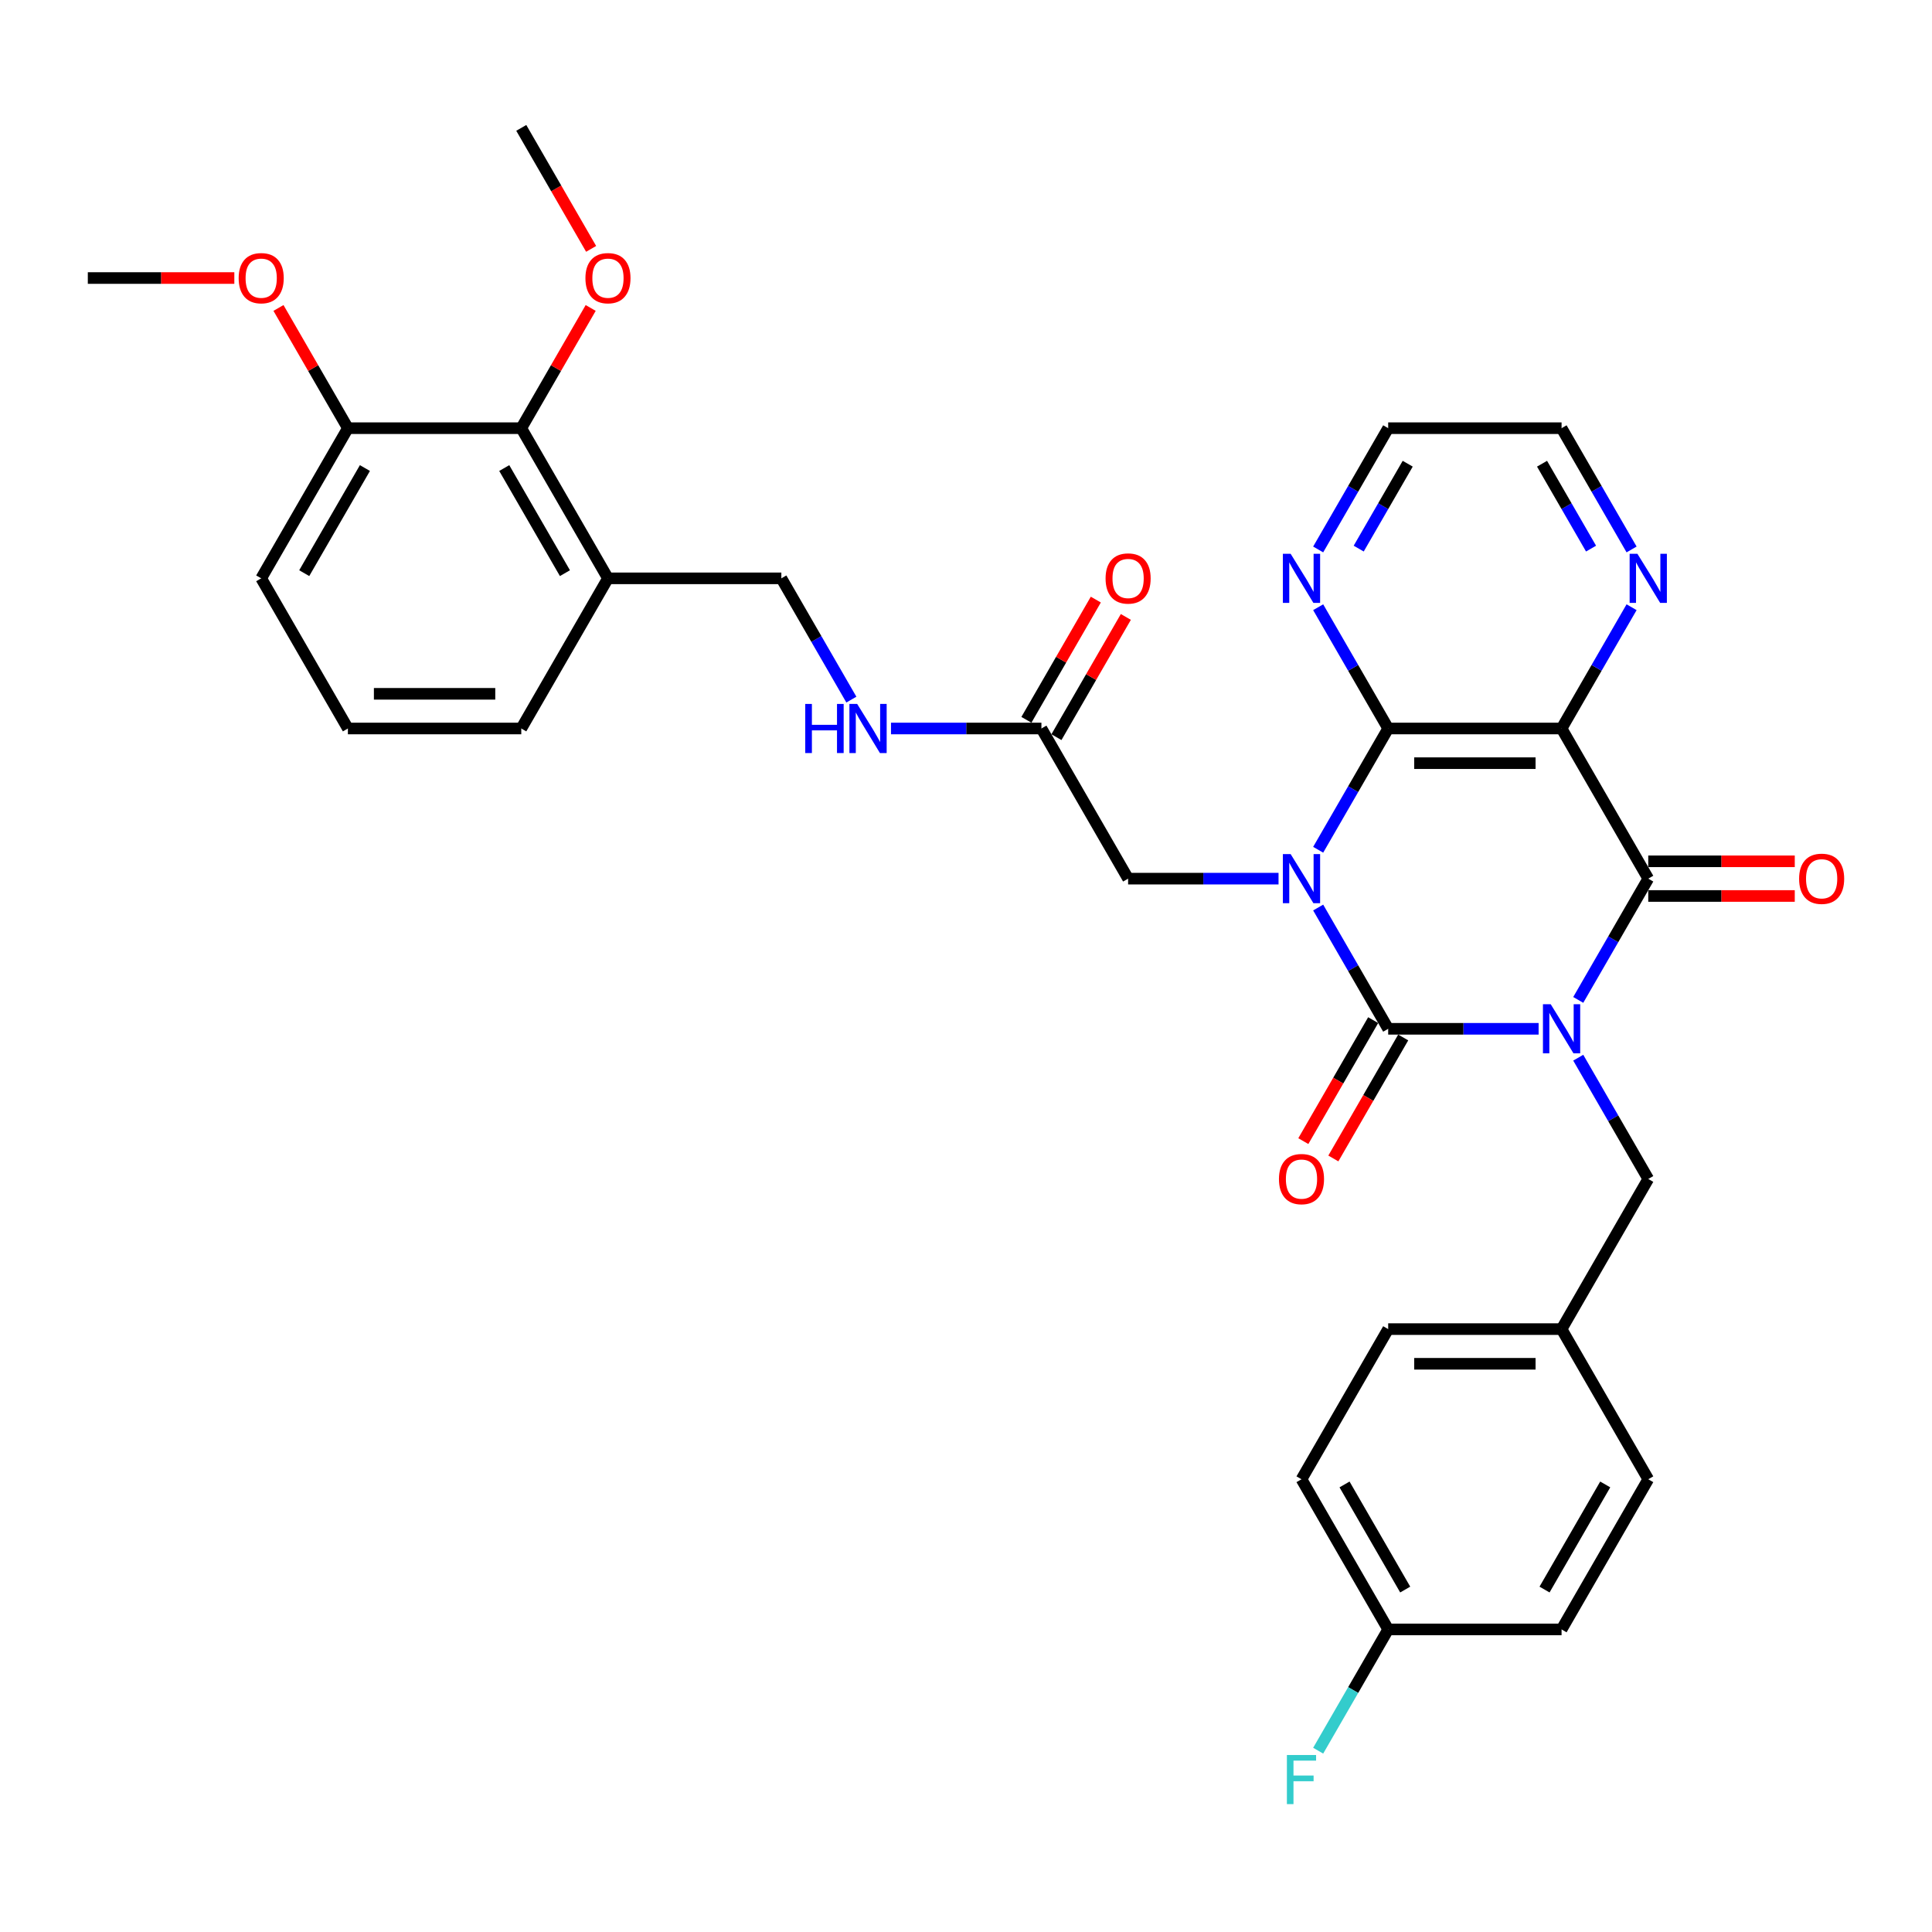<?xml version='1.0' encoding='iso-8859-1'?>
<svg version='1.1' baseProfile='full'
              xmlns='http://www.w3.org/2000/svg'
                      xmlns:rdkit='http://www.rdkit.org/xml'
                      xmlns:xlink='http://www.w3.org/1999/xlink'
                  xml:space='preserve'
width='1000px' height='1000px' viewBox='0 0 1000 1000'>
<!-- END OF HEADER -->
<rect style='opacity:1.0;fill:#FFFFFF;stroke:none' width='1000' height='1000' x='0' y='0'> </rect>
<path class='bond-1' d='M 796.383,532.506 L 757.453,532.506' style='fill:none;fill-rule:evenodd;stroke:#0000FF;stroke-width:6px;stroke-linecap:butt;stroke-linejoin:miter;stroke-opacity:1' />
<path class='bond-1' d='M 757.453,532.506 L 718.523,532.506' style='fill:none;fill-rule:evenodd;stroke:#000000;stroke-width:6px;stroke-linecap:butt;stroke-linejoin:miter;stroke-opacity:1' />
<path class='bond-2' d='M 816.897,517.555 L 835.017,486.171' style='fill:none;fill-rule:evenodd;stroke:#0000FF;stroke-width:6px;stroke-linecap:butt;stroke-linejoin:miter;stroke-opacity:1' />
<path class='bond-2' d='M 835.017,486.171 L 853.136,454.787' style='fill:none;fill-rule:evenodd;stroke:#000000;stroke-width:6px;stroke-linecap:butt;stroke-linejoin:miter;stroke-opacity:1' />
<path class='bond-6' d='M 816.897,547.457 L 835.017,578.841' style='fill:none;fill-rule:evenodd;stroke:#0000FF;stroke-width:6px;stroke-linecap:butt;stroke-linejoin:miter;stroke-opacity:1' />
<path class='bond-6' d='M 835.017,578.841 L 853.136,610.225' style='fill:none;fill-rule:evenodd;stroke:#000000;stroke-width:6px;stroke-linecap:butt;stroke-linejoin:miter;stroke-opacity:1' />
<path class='bond-0' d='M 682.284,469.738 L 700.403,501.122' style='fill:none;fill-rule:evenodd;stroke:#0000FF;stroke-width:6px;stroke-linecap:butt;stroke-linejoin:miter;stroke-opacity:1' />
<path class='bond-0' d='M 700.403,501.122 L 718.523,532.506' style='fill:none;fill-rule:evenodd;stroke:#000000;stroke-width:6px;stroke-linecap:butt;stroke-linejoin:miter;stroke-opacity:1' />
<path class='bond-5' d='M 661.77,454.787 L 622.839,454.787' style='fill:none;fill-rule:evenodd;stroke:#0000FF;stroke-width:6px;stroke-linecap:butt;stroke-linejoin:miter;stroke-opacity:1' />
<path class='bond-5' d='M 622.839,454.787 L 583.909,454.787' style='fill:none;fill-rule:evenodd;stroke:#000000;stroke-width:6px;stroke-linecap:butt;stroke-linejoin:miter;stroke-opacity:1' />
<path class='bond-34' d='M 682.284,439.836 L 700.403,408.451' style='fill:none;fill-rule:evenodd;stroke:#0000FF;stroke-width:6px;stroke-linecap:butt;stroke-linejoin:miter;stroke-opacity:1' />
<path class='bond-34' d='M 700.403,408.451 L 718.523,377.067' style='fill:none;fill-rule:evenodd;stroke:#000000;stroke-width:6px;stroke-linecap:butt;stroke-linejoin:miter;stroke-opacity:1' />
<path class='bond-11' d='M 710.751,528.019 L 692.673,559.331' style='fill:none;fill-rule:evenodd;stroke:#000000;stroke-width:6px;stroke-linecap:butt;stroke-linejoin:miter;stroke-opacity:1' />
<path class='bond-11' d='M 692.673,559.331 L 674.595,590.643' style='fill:none;fill-rule:evenodd;stroke:#FF0000;stroke-width:6px;stroke-linecap:butt;stroke-linejoin:miter;stroke-opacity:1' />
<path class='bond-11' d='M 726.295,536.993 L 708.217,568.305' style='fill:none;fill-rule:evenodd;stroke:#000000;stroke-width:6px;stroke-linecap:butt;stroke-linejoin:miter;stroke-opacity:1' />
<path class='bond-11' d='M 708.217,568.305 L 690.138,599.618' style='fill:none;fill-rule:evenodd;stroke:#FF0000;stroke-width:6px;stroke-linecap:butt;stroke-linejoin:miter;stroke-opacity:1' />
<path class='bond-4' d='M 853.136,454.787 L 808.265,377.067' style='fill:none;fill-rule:evenodd;stroke:#000000;stroke-width:6px;stroke-linecap:butt;stroke-linejoin:miter;stroke-opacity:1' />
<path class='bond-13' d='M 853.136,463.761 L 891.053,463.761' style='fill:none;fill-rule:evenodd;stroke:#000000;stroke-width:6px;stroke-linecap:butt;stroke-linejoin:miter;stroke-opacity:1' />
<path class='bond-13' d='M 891.053,463.761 L 928.969,463.761' style='fill:none;fill-rule:evenodd;stroke:#FF0000;stroke-width:6px;stroke-linecap:butt;stroke-linejoin:miter;stroke-opacity:1' />
<path class='bond-13' d='M 853.136,445.812 L 891.053,445.812' style='fill:none;fill-rule:evenodd;stroke:#000000;stroke-width:6px;stroke-linecap:butt;stroke-linejoin:miter;stroke-opacity:1' />
<path class='bond-13' d='M 891.053,445.812 L 928.969,445.812' style='fill:none;fill-rule:evenodd;stroke:#FF0000;stroke-width:6px;stroke-linecap:butt;stroke-linejoin:miter;stroke-opacity:1' />
<path class='bond-3' d='M 718.523,377.067 L 808.265,377.067' style='fill:none;fill-rule:evenodd;stroke:#000000;stroke-width:6px;stroke-linecap:butt;stroke-linejoin:miter;stroke-opacity:1' />
<path class='bond-3' d='M 731.984,395.016 L 794.804,395.016' style='fill:none;fill-rule:evenodd;stroke:#000000;stroke-width:6px;stroke-linecap:butt;stroke-linejoin:miter;stroke-opacity:1' />
<path class='bond-8' d='M 718.523,377.067 L 700.403,345.683' style='fill:none;fill-rule:evenodd;stroke:#000000;stroke-width:6px;stroke-linecap:butt;stroke-linejoin:miter;stroke-opacity:1' />
<path class='bond-8' d='M 700.403,345.683 L 682.284,314.299' style='fill:none;fill-rule:evenodd;stroke:#0000FF;stroke-width:6px;stroke-linecap:butt;stroke-linejoin:miter;stroke-opacity:1' />
<path class='bond-7' d='M 808.265,377.067 L 826.385,345.683' style='fill:none;fill-rule:evenodd;stroke:#000000;stroke-width:6px;stroke-linecap:butt;stroke-linejoin:miter;stroke-opacity:1' />
<path class='bond-7' d='M 826.385,345.683 L 844.504,314.299' style='fill:none;fill-rule:evenodd;stroke:#0000FF;stroke-width:6px;stroke-linecap:butt;stroke-linejoin:miter;stroke-opacity:1' />
<path class='bond-10' d='M 583.909,454.787 L 539.038,377.067' style='fill:none;fill-rule:evenodd;stroke:#000000;stroke-width:6px;stroke-linecap:butt;stroke-linejoin:miter;stroke-opacity:1' />
<path class='bond-18' d='M 853.136,610.225 L 808.265,687.944' style='fill:none;fill-rule:evenodd;stroke:#000000;stroke-width:6px;stroke-linecap:butt;stroke-linejoin:miter;stroke-opacity:1' />
<path class='bond-28' d='M 844.504,284.397 L 826.385,253.013' style='fill:none;fill-rule:evenodd;stroke:#0000FF;stroke-width:6px;stroke-linecap:butt;stroke-linejoin:miter;stroke-opacity:1' />
<path class='bond-28' d='M 826.385,253.013 L 808.265,221.629' style='fill:none;fill-rule:evenodd;stroke:#000000;stroke-width:6px;stroke-linecap:butt;stroke-linejoin:miter;stroke-opacity:1' />
<path class='bond-28' d='M 823.525,283.956 L 810.841,261.987' style='fill:none;fill-rule:evenodd;stroke:#0000FF;stroke-width:6px;stroke-linecap:butt;stroke-linejoin:miter;stroke-opacity:1' />
<path class='bond-28' d='M 810.841,261.987 L 798.157,240.018' style='fill:none;fill-rule:evenodd;stroke:#000000;stroke-width:6px;stroke-linecap:butt;stroke-linejoin:miter;stroke-opacity:1' />
<path class='bond-36' d='M 682.284,284.397 L 700.403,253.013' style='fill:none;fill-rule:evenodd;stroke:#0000FF;stroke-width:6px;stroke-linecap:butt;stroke-linejoin:miter;stroke-opacity:1' />
<path class='bond-36' d='M 700.403,253.013 L 718.523,221.629' style='fill:none;fill-rule:evenodd;stroke:#000000;stroke-width:6px;stroke-linecap:butt;stroke-linejoin:miter;stroke-opacity:1' />
<path class='bond-36' d='M 703.263,283.956 L 715.947,261.987' style='fill:none;fill-rule:evenodd;stroke:#0000FF;stroke-width:6px;stroke-linecap:butt;stroke-linejoin:miter;stroke-opacity:1' />
<path class='bond-36' d='M 715.947,261.987 L 728.631,240.018' style='fill:none;fill-rule:evenodd;stroke:#000000;stroke-width:6px;stroke-linecap:butt;stroke-linejoin:miter;stroke-opacity:1' />
<path class='bond-9' d='M 269.811,221.629 L 314.682,299.348' style='fill:none;fill-rule:evenodd;stroke:#000000;stroke-width:6px;stroke-linecap:butt;stroke-linejoin:miter;stroke-opacity:1' />
<path class='bond-9' d='M 260.997,242.261 L 292.407,296.665' style='fill:none;fill-rule:evenodd;stroke:#000000;stroke-width:6px;stroke-linecap:butt;stroke-linejoin:miter;stroke-opacity:1' />
<path class='bond-16' d='M 269.811,221.629 L 180.068,221.629' style='fill:none;fill-rule:evenodd;stroke:#000000;stroke-width:6px;stroke-linecap:butt;stroke-linejoin:miter;stroke-opacity:1' />
<path class='bond-20' d='M 269.811,221.629 L 287.775,190.514' style='fill:none;fill-rule:evenodd;stroke:#000000;stroke-width:6px;stroke-linecap:butt;stroke-linejoin:miter;stroke-opacity:1' />
<path class='bond-20' d='M 287.775,190.514 L 305.739,159.399' style='fill:none;fill-rule:evenodd;stroke:#FF0000;stroke-width:6px;stroke-linecap:butt;stroke-linejoin:miter;stroke-opacity:1' />
<path class='bond-14' d='M 539.038,377.067 L 500.108,377.067' style='fill:none;fill-rule:evenodd;stroke:#000000;stroke-width:6px;stroke-linecap:butt;stroke-linejoin:miter;stroke-opacity:1' />
<path class='bond-14' d='M 500.108,377.067 L 461.177,377.067' style='fill:none;fill-rule:evenodd;stroke:#0000FF;stroke-width:6px;stroke-linecap:butt;stroke-linejoin:miter;stroke-opacity:1' />
<path class='bond-17' d='M 546.81,381.555 L 564.774,350.44' style='fill:none;fill-rule:evenodd;stroke:#000000;stroke-width:6px;stroke-linecap:butt;stroke-linejoin:miter;stroke-opacity:1' />
<path class='bond-17' d='M 564.774,350.44 L 582.738,319.325' style='fill:none;fill-rule:evenodd;stroke:#FF0000;stroke-width:6px;stroke-linecap:butt;stroke-linejoin:miter;stroke-opacity:1' />
<path class='bond-17' d='M 531.266,372.58 L 549.23,341.465' style='fill:none;fill-rule:evenodd;stroke:#000000;stroke-width:6px;stroke-linecap:butt;stroke-linejoin:miter;stroke-opacity:1' />
<path class='bond-17' d='M 549.23,341.465 L 567.194,310.351' style='fill:none;fill-rule:evenodd;stroke:#FF0000;stroke-width:6px;stroke-linecap:butt;stroke-linejoin:miter;stroke-opacity:1' />
<path class='bond-12' d='M 314.682,299.348 L 404.424,299.348' style='fill:none;fill-rule:evenodd;stroke:#000000;stroke-width:6px;stroke-linecap:butt;stroke-linejoin:miter;stroke-opacity:1' />
<path class='bond-27' d='M 314.682,299.348 L 269.811,377.067' style='fill:none;fill-rule:evenodd;stroke:#000000;stroke-width:6px;stroke-linecap:butt;stroke-linejoin:miter;stroke-opacity:1' />
<path class='bond-15' d='M 440.664,362.116 L 422.544,330.732' style='fill:none;fill-rule:evenodd;stroke:#0000FF;stroke-width:6px;stroke-linecap:butt;stroke-linejoin:miter;stroke-opacity:1' />
<path class='bond-15' d='M 422.544,330.732 L 404.424,299.348' style='fill:none;fill-rule:evenodd;stroke:#000000;stroke-width:6px;stroke-linecap:butt;stroke-linejoin:miter;stroke-opacity:1' />
<path class='bond-26' d='M 180.068,221.629 L 162.104,190.514' style='fill:none;fill-rule:evenodd;stroke:#000000;stroke-width:6px;stroke-linecap:butt;stroke-linejoin:miter;stroke-opacity:1' />
<path class='bond-26' d='M 162.104,190.514 L 144.14,159.399' style='fill:none;fill-rule:evenodd;stroke:#FF0000;stroke-width:6px;stroke-linecap:butt;stroke-linejoin:miter;stroke-opacity:1' />
<path class='bond-37' d='M 180.068,221.629 L 135.197,299.348' style='fill:none;fill-rule:evenodd;stroke:#000000;stroke-width:6px;stroke-linecap:butt;stroke-linejoin:miter;stroke-opacity:1' />
<path class='bond-37' d='M 188.881,242.261 L 157.472,296.665' style='fill:none;fill-rule:evenodd;stroke:#000000;stroke-width:6px;stroke-linecap:butt;stroke-linejoin:miter;stroke-opacity:1' />
<path class='bond-22' d='M 808.265,687.944 L 853.136,765.664' style='fill:none;fill-rule:evenodd;stroke:#000000;stroke-width:6px;stroke-linecap:butt;stroke-linejoin:miter;stroke-opacity:1' />
<path class='bond-23' d='M 808.265,687.944 L 718.523,687.944' style='fill:none;fill-rule:evenodd;stroke:#000000;stroke-width:6px;stroke-linecap:butt;stroke-linejoin:miter;stroke-opacity:1' />
<path class='bond-23' d='M 794.804,705.893 L 731.984,705.893' style='fill:none;fill-rule:evenodd;stroke:#000000;stroke-width:6px;stroke-linecap:butt;stroke-linejoin:miter;stroke-opacity:1' />
<path class='bond-19' d='M 718.523,843.383 L 673.652,765.664' style='fill:none;fill-rule:evenodd;stroke:#000000;stroke-width:6px;stroke-linecap:butt;stroke-linejoin:miter;stroke-opacity:1' />
<path class='bond-19' d='M 727.336,822.751 L 695.926,768.347' style='fill:none;fill-rule:evenodd;stroke:#000000;stroke-width:6px;stroke-linecap:butt;stroke-linejoin:miter;stroke-opacity:1' />
<path class='bond-21' d='M 718.523,843.383 L 700.403,874.767' style='fill:none;fill-rule:evenodd;stroke:#000000;stroke-width:6px;stroke-linecap:butt;stroke-linejoin:miter;stroke-opacity:1' />
<path class='bond-21' d='M 700.403,874.767 L 682.284,906.151' style='fill:none;fill-rule:evenodd;stroke:#33CCCC;stroke-width:6px;stroke-linecap:butt;stroke-linejoin:miter;stroke-opacity:1' />
<path class='bond-35' d='M 718.523,843.383 L 808.265,843.383' style='fill:none;fill-rule:evenodd;stroke:#000000;stroke-width:6px;stroke-linecap:butt;stroke-linejoin:miter;stroke-opacity:1' />
<path class='bond-32' d='M 305.967,128.815 L 287.889,97.503' style='fill:none;fill-rule:evenodd;stroke:#FF0000;stroke-width:6px;stroke-linecap:butt;stroke-linejoin:miter;stroke-opacity:1' />
<path class='bond-32' d='M 287.889,97.503 L 269.811,66.191' style='fill:none;fill-rule:evenodd;stroke:#000000;stroke-width:6px;stroke-linecap:butt;stroke-linejoin:miter;stroke-opacity:1' />
<path class='bond-24' d='M 853.136,765.664 L 808.265,843.383' style='fill:none;fill-rule:evenodd;stroke:#000000;stroke-width:6px;stroke-linecap:butt;stroke-linejoin:miter;stroke-opacity:1' />
<path class='bond-24' d='M 830.862,768.347 L 799.452,822.751' style='fill:none;fill-rule:evenodd;stroke:#000000;stroke-width:6px;stroke-linecap:butt;stroke-linejoin:miter;stroke-opacity:1' />
<path class='bond-25' d='M 718.523,687.944 L 673.652,765.664' style='fill:none;fill-rule:evenodd;stroke:#000000;stroke-width:6px;stroke-linecap:butt;stroke-linejoin:miter;stroke-opacity:1' />
<path class='bond-33' d='M 121.287,143.91 L 83.371,143.91' style='fill:none;fill-rule:evenodd;stroke:#FF0000;stroke-width:6px;stroke-linecap:butt;stroke-linejoin:miter;stroke-opacity:1' />
<path class='bond-33' d='M 83.371,143.91 L 45.455,143.91' style='fill:none;fill-rule:evenodd;stroke:#000000;stroke-width:6px;stroke-linecap:butt;stroke-linejoin:miter;stroke-opacity:1' />
<path class='bond-29' d='M 269.811,377.067 L 180.068,377.067' style='fill:none;fill-rule:evenodd;stroke:#000000;stroke-width:6px;stroke-linecap:butt;stroke-linejoin:miter;stroke-opacity:1' />
<path class='bond-29' d='M 256.349,359.119 L 193.53,359.119' style='fill:none;fill-rule:evenodd;stroke:#000000;stroke-width:6px;stroke-linecap:butt;stroke-linejoin:miter;stroke-opacity:1' />
<path class='bond-30' d='M 808.265,221.629 L 718.523,221.629' style='fill:none;fill-rule:evenodd;stroke:#000000;stroke-width:6px;stroke-linecap:butt;stroke-linejoin:miter;stroke-opacity:1' />
<path class='bond-31' d='M 180.068,377.067 L 135.197,299.348' style='fill:none;fill-rule:evenodd;stroke:#000000;stroke-width:6px;stroke-linecap:butt;stroke-linejoin:miter;stroke-opacity:1' />
<path  class='atom-0' d='M 802.647 519.798
L 810.976 533.26
Q 811.801 534.588, 813.129 536.993
Q 814.458 539.398, 814.529 539.542
L 814.529 519.798
L 817.904 519.798
L 817.904 545.213
L 814.422 545.213
L 805.483 530.496
Q 804.442 528.773, 803.329 526.798
Q 802.253 524.824, 801.929 524.214
L 801.929 545.213
L 798.627 545.213
L 798.627 519.798
L 802.647 519.798
' fill='#0000FF'/>
<path  class='atom-1' d='M 668.034 442.079
L 676.362 455.54
Q 677.187 456.869, 678.516 459.274
Q 679.844 461.679, 679.916 461.822
L 679.916 442.079
L 683.29 442.079
L 683.29 467.494
L 679.808 467.494
L 670.87 452.776
Q 669.829 451.053, 668.716 449.079
Q 667.639 447.105, 667.316 446.494
L 667.316 467.494
L 664.013 467.494
L 664.013 442.079
L 668.034 442.079
' fill='#0000FF'/>
<path  class='atom-8' d='M 847.519 286.641
L 855.847 300.102
Q 856.672 301.43, 858.001 303.835
Q 859.329 306.24, 859.401 306.384
L 859.401 286.641
L 862.775 286.641
L 862.775 312.056
L 859.293 312.056
L 850.354 297.338
Q 849.313 295.615, 848.201 293.641
Q 847.124 291.666, 846.801 291.056
L 846.801 312.056
L 843.498 312.056
L 843.498 286.641
L 847.519 286.641
' fill='#0000FF'/>
<path  class='atom-9' d='M 668.034 286.641
L 676.362 300.102
Q 677.187 301.43, 678.516 303.835
Q 679.844 306.24, 679.916 306.384
L 679.916 286.641
L 683.29 286.641
L 683.29 312.056
L 679.808 312.056
L 670.87 297.338
Q 669.829 295.615, 668.716 293.641
Q 667.639 291.666, 667.316 291.056
L 667.316 312.056
L 664.013 312.056
L 664.013 286.641
L 668.034 286.641
' fill='#0000FF'/>
<path  class='atom-12' d='M 661.985 610.297
Q 661.985 604.194, 665 600.784
Q 668.016 597.374, 673.652 597.374
Q 679.287 597.374, 682.303 600.784
Q 685.318 604.194, 685.318 610.297
Q 685.318 616.471, 682.267 619.989
Q 679.216 623.471, 673.652 623.471
Q 668.052 623.471, 665 619.989
Q 661.985 616.507, 661.985 610.297
M 673.652 620.599
Q 677.528 620.599, 679.611 618.015
Q 681.728 615.394, 681.728 610.297
Q 681.728 605.307, 679.611 602.794
Q 677.528 600.246, 673.652 600.246
Q 669.775 600.246, 667.657 602.759
Q 665.575 605.271, 665.575 610.297
Q 665.575 615.43, 667.657 618.015
Q 669.775 620.599, 673.652 620.599
' fill='#FF0000'/>
<path  class='atom-14' d='M 931.212 454.858
Q 931.212 448.756, 934.228 445.346
Q 937.243 441.936, 942.879 441.936
Q 948.515 441.936, 951.53 445.346
Q 954.545 448.756, 954.545 454.858
Q 954.545 461.033, 951.494 464.551
Q 948.443 468.033, 942.879 468.033
Q 937.279 468.033, 934.228 464.551
Q 931.212 461.069, 931.212 454.858
M 942.879 465.161
Q 946.756 465.161, 948.838 462.576
Q 950.956 459.956, 950.956 454.858
Q 950.956 449.869, 948.838 447.356
Q 946.756 444.807, 942.879 444.807
Q 939.002 444.807, 936.884 447.32
Q 934.802 449.833, 934.802 454.858
Q 934.802 459.992, 936.884 462.576
Q 939.002 465.161, 942.879 465.161
' fill='#FF0000'/>
<path  class='atom-15' d='M 416.791 364.36
L 420.237 364.36
L 420.237 375.165
L 433.232 375.165
L 433.232 364.36
L 436.678 364.36
L 436.678 389.775
L 433.232 389.775
L 433.232 378.037
L 420.237 378.037
L 420.237 389.775
L 416.791 389.775
L 416.791 364.36
' fill='#0000FF'/>
<path  class='atom-15' d='M 443.678 364.36
L 452.006 377.821
Q 452.831 379.149, 454.16 381.555
Q 455.488 383.96, 455.56 384.103
L 455.56 364.36
L 458.934 364.36
L 458.934 389.775
L 455.452 389.775
L 446.514 375.057
Q 445.472 373.334, 444.36 371.36
Q 443.283 369.385, 442.96 368.775
L 442.96 389.775
L 439.657 389.775
L 439.657 364.36
L 443.678 364.36
' fill='#0000FF'/>
<path  class='atom-18' d='M 572.243 299.42
Q 572.243 293.317, 575.258 289.907
Q 578.273 286.497, 583.909 286.497
Q 589.545 286.497, 592.56 289.907
Q 595.576 293.317, 595.576 299.42
Q 595.576 305.594, 592.524 309.112
Q 589.473 312.594, 583.909 312.594
Q 578.309 312.594, 575.258 309.112
Q 572.243 305.63, 572.243 299.42
M 583.909 309.722
Q 587.786 309.722, 589.868 307.138
Q 591.986 304.517, 591.986 299.42
Q 591.986 294.43, 589.868 291.917
Q 587.786 289.369, 583.909 289.369
Q 580.032 289.369, 577.914 291.882
Q 575.832 294.394, 575.832 299.42
Q 575.832 304.553, 577.914 307.138
Q 580.032 309.722, 583.909 309.722
' fill='#FF0000'/>
<path  class='atom-21' d='M 303.015 143.981
Q 303.015 137.879, 306.031 134.469
Q 309.046 131.059, 314.682 131.059
Q 320.318 131.059, 323.333 134.469
Q 326.348 137.879, 326.348 143.981
Q 326.348 150.156, 323.297 153.674
Q 320.246 157.156, 314.682 157.156
Q 309.082 157.156, 306.031 153.674
Q 303.015 150.192, 303.015 143.981
M 314.682 154.284
Q 318.559 154.284, 320.641 151.699
Q 322.759 149.079, 322.759 143.981
Q 322.759 138.992, 320.641 136.479
Q 318.559 133.93, 314.682 133.93
Q 310.805 133.93, 308.687 136.443
Q 306.605 138.956, 306.605 143.981
Q 306.605 149.115, 308.687 151.699
Q 310.805 154.284, 314.682 154.284
' fill='#FF0000'/>
<path  class='atom-22' d='M 666.095 908.394
L 681.208 908.394
L 681.208 911.302
L 669.506 911.302
L 669.506 919.02
L 679.916 919.02
L 679.916 921.964
L 669.506 921.964
L 669.506 933.81
L 666.095 933.81
L 666.095 908.394
' fill='#33CCCC'/>
<path  class='atom-27' d='M 123.53 143.981
Q 123.53 137.879, 126.546 134.469
Q 129.561 131.059, 135.197 131.059
Q 140.833 131.059, 143.848 134.469
Q 146.864 137.879, 146.864 143.981
Q 146.864 150.156, 143.812 153.674
Q 140.761 157.156, 135.197 157.156
Q 129.597 157.156, 126.546 153.674
Q 123.53 150.192, 123.53 143.981
M 135.197 154.284
Q 139.074 154.284, 141.156 151.699
Q 143.274 149.079, 143.274 143.981
Q 143.274 138.992, 141.156 136.479
Q 139.074 133.93, 135.197 133.93
Q 131.32 133.93, 129.202 136.443
Q 127.12 138.956, 127.12 143.981
Q 127.12 149.115, 129.202 151.699
Q 131.32 154.284, 135.197 154.284
' fill='#FF0000'/>
</svg>

